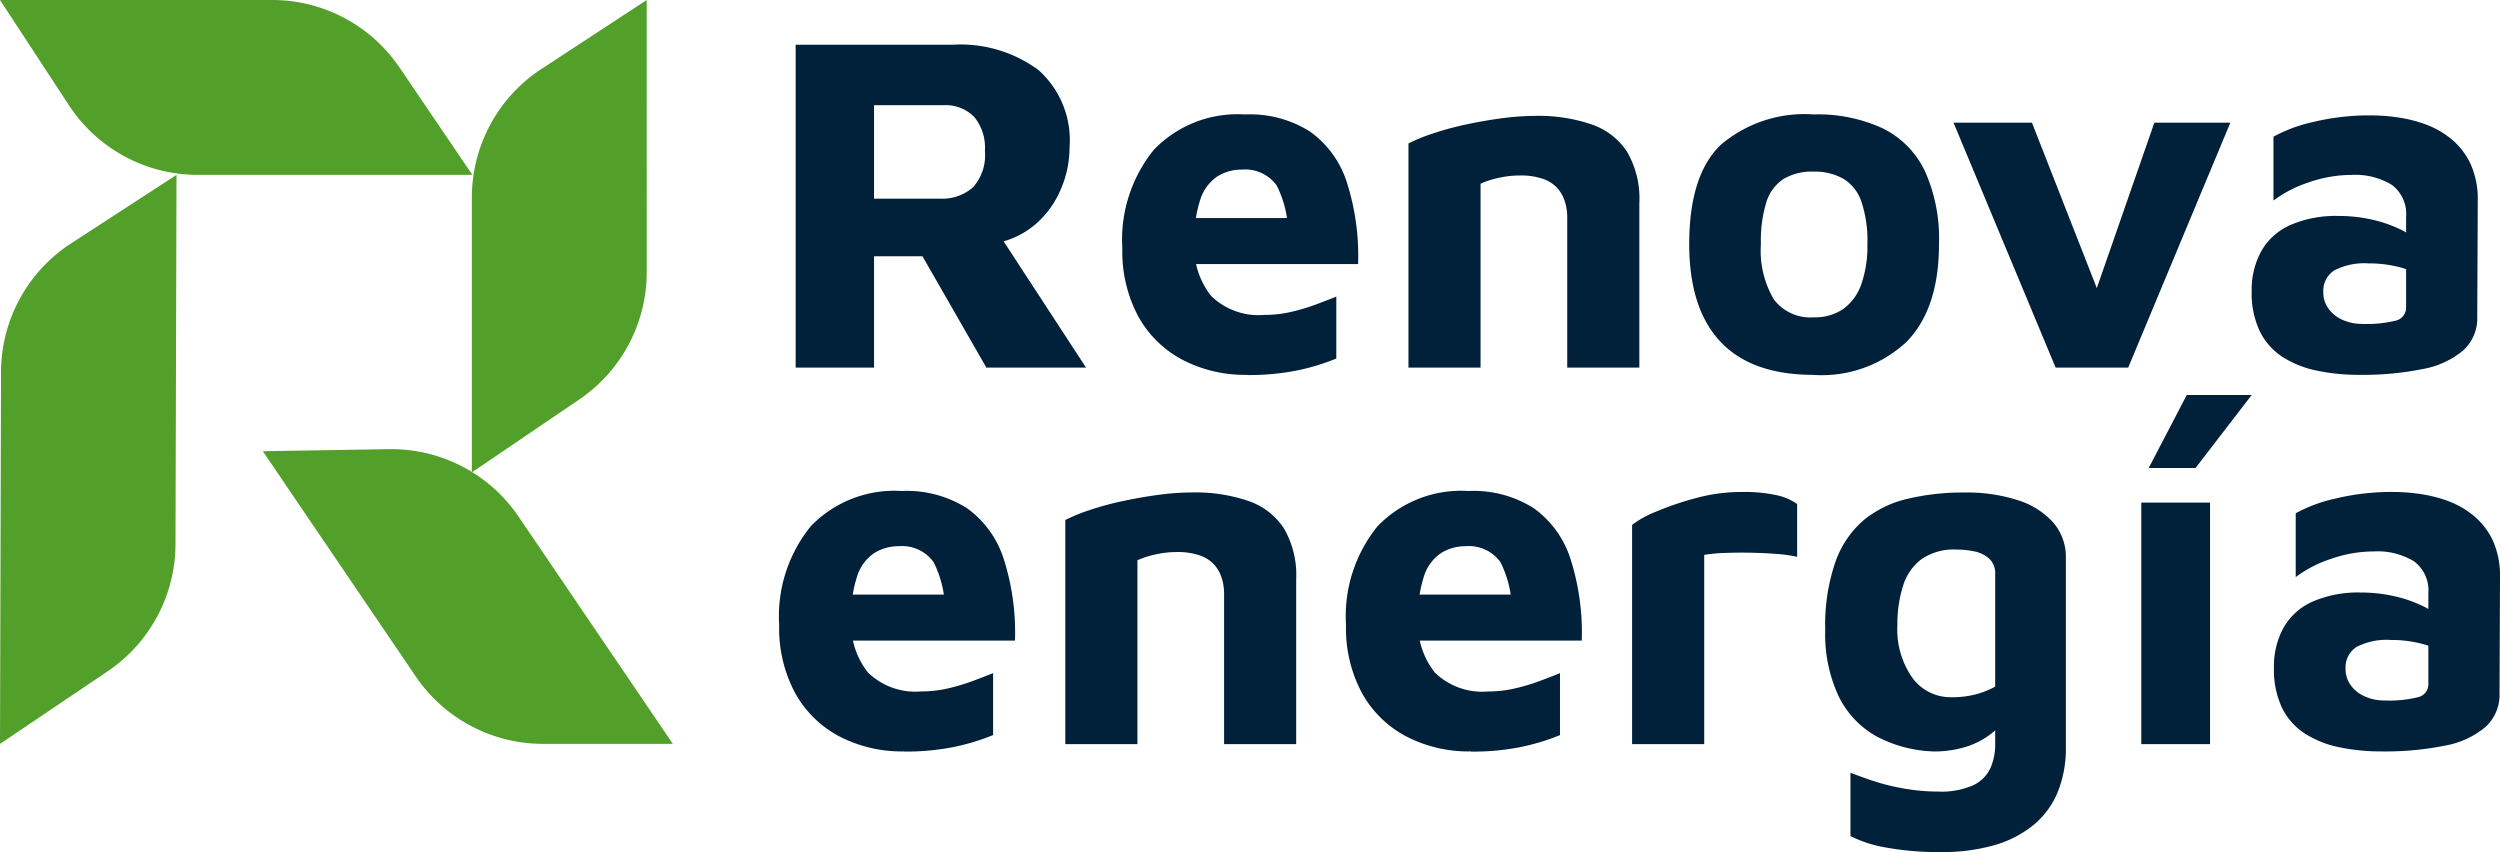 <svg xmlns="http://www.w3.org/2000/svg" width="162.16" height="55.271" viewBox="0 0 162.16 55.271"><g id="Grupo_153" data-name="Grupo 153" transform="translate(-142 -7749.364)"><g id="Grupo_97" data-name="Grupo 97" transform="translate(816 8618.364)"><path id="Trazado_63" data-name="Trazado 63" d="M25.379,29.133h-.165l-8.165.135,9.916,14.608a9.981,9.981,0,0,0,8.257,4.374h8.421L33.635,33.507a9.978,9.978,0,0,0-8.256-4.374" transform="translate(-674 -869)" fill="#52a029"></path><path id="Trazado_65" data-name="Trazado 65" d="M0,0,4.474,6.831a9.979,9.979,0,0,0,8.348,4.511H30.641l-4.73-6.968A9.978,9.978,0,0,0,17.655,0Z" transform="translate(-674 -869)" fill="#52a029"></path><path id="Trazado_64" data-name="Trazado 64" d="M41.948,0,35.117,4.474a9.979,9.979,0,0,0-4.511,8.348V30.641l6.969-4.73a9.978,9.978,0,0,0,4.374-8.256Z" transform="translate(-674 -869)" fill="#52a029"></path><path id="Trazado_66" data-name="Trazado 66" d="M11.449,11.342,4.6,15.794A9.981,9.981,0,0,0,.066,24.128L0,48.251l6.983-4.708a9.978,9.978,0,0,0,4.4-8.243Z" transform="translate(-674 -869)" fill="#52a029"></path><path id="Trazado_61" data-name="Trazado 61" d="M51.609,23.843V2.9h10.2a8.517,8.517,0,0,1,5.557,1.649,6.1,6.1,0,0,1,2.01,5.008,6.913,6.913,0,0,1-.565,2.716,6.2,6.2,0,0,1-1.665,2.292,5.507,5.507,0,0,1-2.763,1.241l-.313-1.728,6.374,9.765H63.979l-5.244-9.137,2.26,1.916h-4.3v7.221Zm5.085-10.958h4.271a3.029,3.029,0,0,0,2.134-.722,3.11,3.11,0,0,0,.785-2.386,3.11,3.11,0,0,0-.7-2.2,2.6,2.6,0,0,0-1.994-.753H56.694Z" transform="translate(-674 -869)" fill="#002139"></path><path id="Trazado_55" data-name="Trazado 55" d="M80.9,24.314a8.773,8.773,0,0,1-4.223-.989A7.013,7.013,0,0,1,73.82,20.5a8.9,8.9,0,0,1-1.02-4.381A9.25,9.25,0,0,1,74.857,9.7a7.53,7.53,0,0,1,5.888-2.276A7.285,7.285,0,0,1,85,8.552a6.467,6.467,0,0,1,2.37,3.3,15.68,15.68,0,0,1,.723,5.275H76l-.5-2.983H84.23l-.692,1.476a6.955,6.955,0,0,0-.721-3.58A2.518,2.518,0,0,0,80.555,11a2.941,2.941,0,0,0-1.585.44,2.855,2.855,0,0,0-1.1,1.46,8.06,8.06,0,0,0-.393,2.81A5.087,5.087,0,0,0,78.563,19.2a4.406,4.406,0,0,0,3.469,1.225,7.545,7.545,0,0,0,1.742-.2,13.262,13.262,0,0,0,1.618-.487c.5-.188.93-.356,1.287-.5v4.019a14.431,14.431,0,0,1-2.527.769,15.766,15.766,0,0,1-3.25.3" transform="translate(-674 -869)" fill="#002139"></path><path id="Trazado_52" data-name="Trazado 52" d="M91.359,9.306a10.969,10.969,0,0,1,1.57-.643,19.346,19.346,0,0,1,2.134-.581q1.162-.252,2.339-.409a16.723,16.723,0,0,1,2.183-.157,10.681,10.681,0,0,1,3.642.55,4.5,4.5,0,0,1,2.308,1.774,6.022,6.022,0,0,1,.8,3.328V23.844h-4.678V14.11a3.368,3.368,0,0,0-.174-1.1,2.333,2.333,0,0,0-.518-.863,2.307,2.307,0,0,0-.941-.565,4.47,4.47,0,0,0-1.444-.2,6.245,6.245,0,0,0-1.445.173,5.438,5.438,0,0,0-1.1.361V23.844H91.359Z" transform="translate(-674 -869)" fill="#002139"></path><path id="Trazado_53" data-name="Trazado 53" d="M117.638,24.315q-4.02,0-6.043-2.151t-2.026-6.327q0-4.49,2.057-6.452a8.387,8.387,0,0,1,6.012-1.963,10.022,10.022,0,0,1,4.475.9,5.932,5.932,0,0,1,2.731,2.747,10.67,10.67,0,0,1,.926,4.772q0,4.176-2.1,6.327a8.054,8.054,0,0,1-6.029,2.151m0-3.737a3.231,3.231,0,0,0,1.931-.549,3.322,3.322,0,0,0,1.161-1.6,7.429,7.429,0,0,0,.393-2.591,7.912,7.912,0,0,0-.393-2.778,2.768,2.768,0,0,0-1.177-1.476,3.764,3.764,0,0,0-1.915-.456,3.618,3.618,0,0,0-1.946.471,2.78,2.78,0,0,0-1.116,1.492,8.491,8.491,0,0,0-.36,2.747,6.206,6.206,0,0,0,.832,3.564,2.953,2.953,0,0,0,2.59,1.177" transform="translate(-674 -869)" fill="#002139"></path><path id="Trazado_51" data-name="Trazado 51" d="M133.337,23.844,126.713,7.956H131.8L136.6,20.2l-1.13.032,4.271-12.277h4.929l-6.626,15.888Z" transform="translate(-674 -869)" fill="#002139"></path><path id="Trazado_50" data-name="Trazado 50" d="M153.024,24.314a13.187,13.187,0,0,1-2.715-.267,6.608,6.608,0,0,1-2.23-.879,4.165,4.165,0,0,1-1.491-1.664,5.756,5.756,0,0,1-.535-2.621,5.206,5.206,0,0,1,.613-2.575,4.054,4.054,0,0,1,1.868-1.7,7.4,7.4,0,0,1,3.171-.6,9.7,9.7,0,0,1,2.072.219,8.5,8.5,0,0,1,1.806.6,4.9,4.9,0,0,1,1.272.816l.189,2.261a5.576,5.576,0,0,0-1.507-.6,7.836,7.836,0,0,0-1.884-.219,4.258,4.258,0,0,0-2.245.455,1.576,1.576,0,0,0-.708,1.429,1.75,1.75,0,0,0,.347,1.067,2.19,2.19,0,0,0,.926.722,3,3,0,0,0,1.208.251,7.872,7.872,0,0,0,2.245-.219.86.86,0,0,0,.644-.879V14.078a2.365,2.365,0,0,0-.926-2.088,4.563,4.563,0,0,0-2.622-.644,8.406,8.406,0,0,0-2.778.487,7.887,7.887,0,0,0-2.278,1.177V8.866a9.674,9.674,0,0,1,2.529-.942,15.515,15.515,0,0,1,3.846-.439,12.236,12.236,0,0,1,1.664.126,8.937,8.937,0,0,1,1.821.454,5.732,5.732,0,0,1,1.68.958,4.648,4.648,0,0,1,1.24,1.6,5.532,5.532,0,0,1,.471,2.418l-.032,7.505a2.816,2.816,0,0,1-.909,2.181,5.618,5.618,0,0,1-2.623,1.209,19.493,19.493,0,0,1-4.129.377" transform="translate(-674 -869)" fill="#002139"></path><path id="Trazado_62" data-name="Trazado 62" d="M58.641,48.74a8.784,8.784,0,0,1-4.223-.988,7.017,7.017,0,0,1-2.857-2.826,8.881,8.881,0,0,1-1.02-4.381A9.25,9.25,0,0,1,52.6,34.124a7.53,7.53,0,0,1,5.888-2.276,7.281,7.281,0,0,1,4.254,1.13,6.462,6.462,0,0,1,2.371,3.3,15.68,15.68,0,0,1,.723,5.275H53.743l-.5-2.983h8.729l-.69,1.476a6.952,6.952,0,0,0-.723-3.58,2.513,2.513,0,0,0-2.26-1.036,2.942,2.942,0,0,0-1.586.44,2.838,2.838,0,0,0-1.1,1.46,8.037,8.037,0,0,0-.393,2.81A5.087,5.087,0,0,0,56.3,43.622a4.411,4.411,0,0,0,3.47,1.225,7.573,7.573,0,0,0,1.743-.2,13.228,13.228,0,0,0,1.616-.487q.753-.282,1.288-.5v4.019a14.391,14.391,0,0,1-2.528.769,15.767,15.767,0,0,1-3.25.3" transform="translate(-674 -869)" fill="#002139"></path><path id="Trazado_56" data-name="Trazado 56" d="M69.1,33.731a10.969,10.969,0,0,1,1.57-.643,19.346,19.346,0,0,1,2.134-.581q1.162-.252,2.339-.409a16.723,16.723,0,0,1,2.183-.157,10.681,10.681,0,0,1,3.642.55,4.5,4.5,0,0,1,2.308,1.774,6.02,6.02,0,0,1,.8,3.328V48.269H79.4V38.535a3.364,3.364,0,0,0-.174-1.1,2.333,2.333,0,0,0-.518-.863,2.307,2.307,0,0,0-.941-.565,4.47,4.47,0,0,0-1.444-.2,6.245,6.245,0,0,0-1.445.173,5.438,5.438,0,0,0-1.1.361V48.269H69.1Z" transform="translate(-674 -869)" fill="#002139"></path><path id="Trazado_57" data-name="Trazado 57" d="M95.408,48.74a8.784,8.784,0,0,1-4.223-.988,7.017,7.017,0,0,1-2.857-2.826,8.881,8.881,0,0,1-1.02-4.381,9.25,9.25,0,0,1,2.055-6.421,7.53,7.53,0,0,1,5.888-2.276,7.281,7.281,0,0,1,4.254,1.13,6.462,6.462,0,0,1,2.371,3.3,15.68,15.68,0,0,1,.723,5.275H90.51l-.5-2.983h8.729l-.69,1.476a6.952,6.952,0,0,0-.723-3.58,2.513,2.513,0,0,0-2.26-1.036,2.942,2.942,0,0,0-1.586.44,2.838,2.838,0,0,0-1.1,1.46,8.037,8.037,0,0,0-.393,2.81,5.087,5.087,0,0,0,1.083,3.485,4.411,4.411,0,0,0,3.47,1.225,7.573,7.573,0,0,0,1.743-.2,13.228,13.228,0,0,0,1.616-.487q.753-.282,1.288-.5v4.019a14.391,14.391,0,0,1-2.528.769,15.767,15.767,0,0,1-3.25.3" transform="translate(-674 -869)" fill="#002139"></path><path id="Trazado_58" data-name="Trazado 58" d="M105.864,48.269V34.046a6.524,6.524,0,0,1,1.57-.864,19.242,19.242,0,0,1,2.59-.879,11.247,11.247,0,0,1,2.936-.392,9.7,9.7,0,0,1,2.323.219,3.534,3.534,0,0,1,1.287.565v3.423a9.192,9.192,0,0,0-1.35-.189c-.544-.041-1.11-.067-1.695-.078s-1.141-.005-1.664.016a10.072,10.072,0,0,0-1.319.125V48.269Z" transform="translate(-674 -869)" fill="#002139"></path><path id="Trazado_59" data-name="Trazado 59" d="M125.393,48.74a8.463,8.463,0,0,1-3.72-1,5.974,5.974,0,0,1-2.417-2.591,9.526,9.526,0,0,1-.865-4.317,12.508,12.508,0,0,1,.66-4.38,6.334,6.334,0,0,1,1.837-2.716,7.03,7.03,0,0,1,2.841-1.382,15.627,15.627,0,0,1,3.705-.408,10.765,10.765,0,0,1,3.455.5,5.15,5.15,0,0,1,2.291,1.445A3.418,3.418,0,0,1,134,36.212V48.458a7.517,7.517,0,0,1-.535,2.936,5.44,5.44,0,0,1-1.585,2.135,7.149,7.149,0,0,1-2.543,1.3,12.236,12.236,0,0,1-3.439.439,18.71,18.71,0,0,1-3.595-.3,8.063,8.063,0,0,1-2.275-.737V50.122q.471.189,1.38.5a13.867,13.867,0,0,0,2.042.517,12.7,12.7,0,0,0,2.26.205,5.128,5.128,0,0,0,2.278-.409,2.32,2.32,0,0,0,1.114-1.1,3.766,3.766,0,0,0,.314-1.571V45.695l.91.659a5.653,5.653,0,0,1-1.194,1.256,5.222,5.222,0,0,1-1.616.832,6.905,6.905,0,0,1-2.12.3m1.194-3.516a6.21,6.21,0,0,0,1.507-.173,5.483,5.483,0,0,0,1.319-.518V37.249a1.292,1.292,0,0,0-.378-1.005,2.012,2.012,0,0,0-.941-.471,5.538,5.538,0,0,0-1.193-.126,3.7,3.7,0,0,0-2.277.628,3.443,3.443,0,0,0-1.193,1.743,8.179,8.179,0,0,0-.362,2.527,5.457,5.457,0,0,0,.974,3.423,3.068,3.068,0,0,0,2.544,1.256" transform="translate(-674 -869)" fill="#002139"></path><path id="Trazado_54" data-name="Trazado 54" d="M138.893,32.6h4.459V48.269h-4.459Zm.479-2.242,2.47-4.737h4.211l-3.643,4.737Z" transform="translate(-674 -869)" fill="#002139"></path><path id="Trazado_60" data-name="Trazado 60" d="M154.468,48.74a13.19,13.19,0,0,1-2.716-.267,6.608,6.608,0,0,1-2.23-.879,4.182,4.182,0,0,1-1.492-1.664,5.77,5.77,0,0,1-.533-2.621,5.206,5.206,0,0,1,.612-2.575,4.051,4.051,0,0,1,1.869-1.7,7.4,7.4,0,0,1,3.171-.6,9.706,9.706,0,0,1,2.072.219,8.541,8.541,0,0,1,1.806.6,4.971,4.971,0,0,1,1.272.816l.188,2.261a5.55,5.55,0,0,0-1.507-.6,7.832,7.832,0,0,0-1.885-.219,4.263,4.263,0,0,0-2.245.455,1.578,1.578,0,0,0-.706,1.429,1.755,1.755,0,0,0,.346,1.067,2.2,2.2,0,0,0,.926.722,3,3,0,0,0,1.209.251,7.872,7.872,0,0,0,2.245-.219.86.86,0,0,0,.643-.879V38.5a2.365,2.365,0,0,0-.926-2.088,4.566,4.566,0,0,0-2.621-.644,8.422,8.422,0,0,0-2.78.487,7.847,7.847,0,0,0-2.276,1.177V33.292a9.669,9.669,0,0,1,2.527-.942,15.538,15.538,0,0,1,3.848-.439,12.236,12.236,0,0,1,1.664.126,8.953,8.953,0,0,1,1.821.454,5.733,5.733,0,0,1,1.679.959,4.637,4.637,0,0,1,1.241,1.6,5.55,5.55,0,0,1,.47,2.418l-.031,7.505a2.81,2.81,0,0,1-.911,2.181,5.609,5.609,0,0,1-2.622,1.209,19.5,19.5,0,0,1-4.128.377" transform="translate(-674 -869)" fill="#002139"></path><rect id="Rect&#xE1;ngulo_44" data-name="Rect&#xE1;ngulo 44" width="162.16" height="55.271" transform="translate(-674 -869)" fill="none"></rect></g></g></svg>